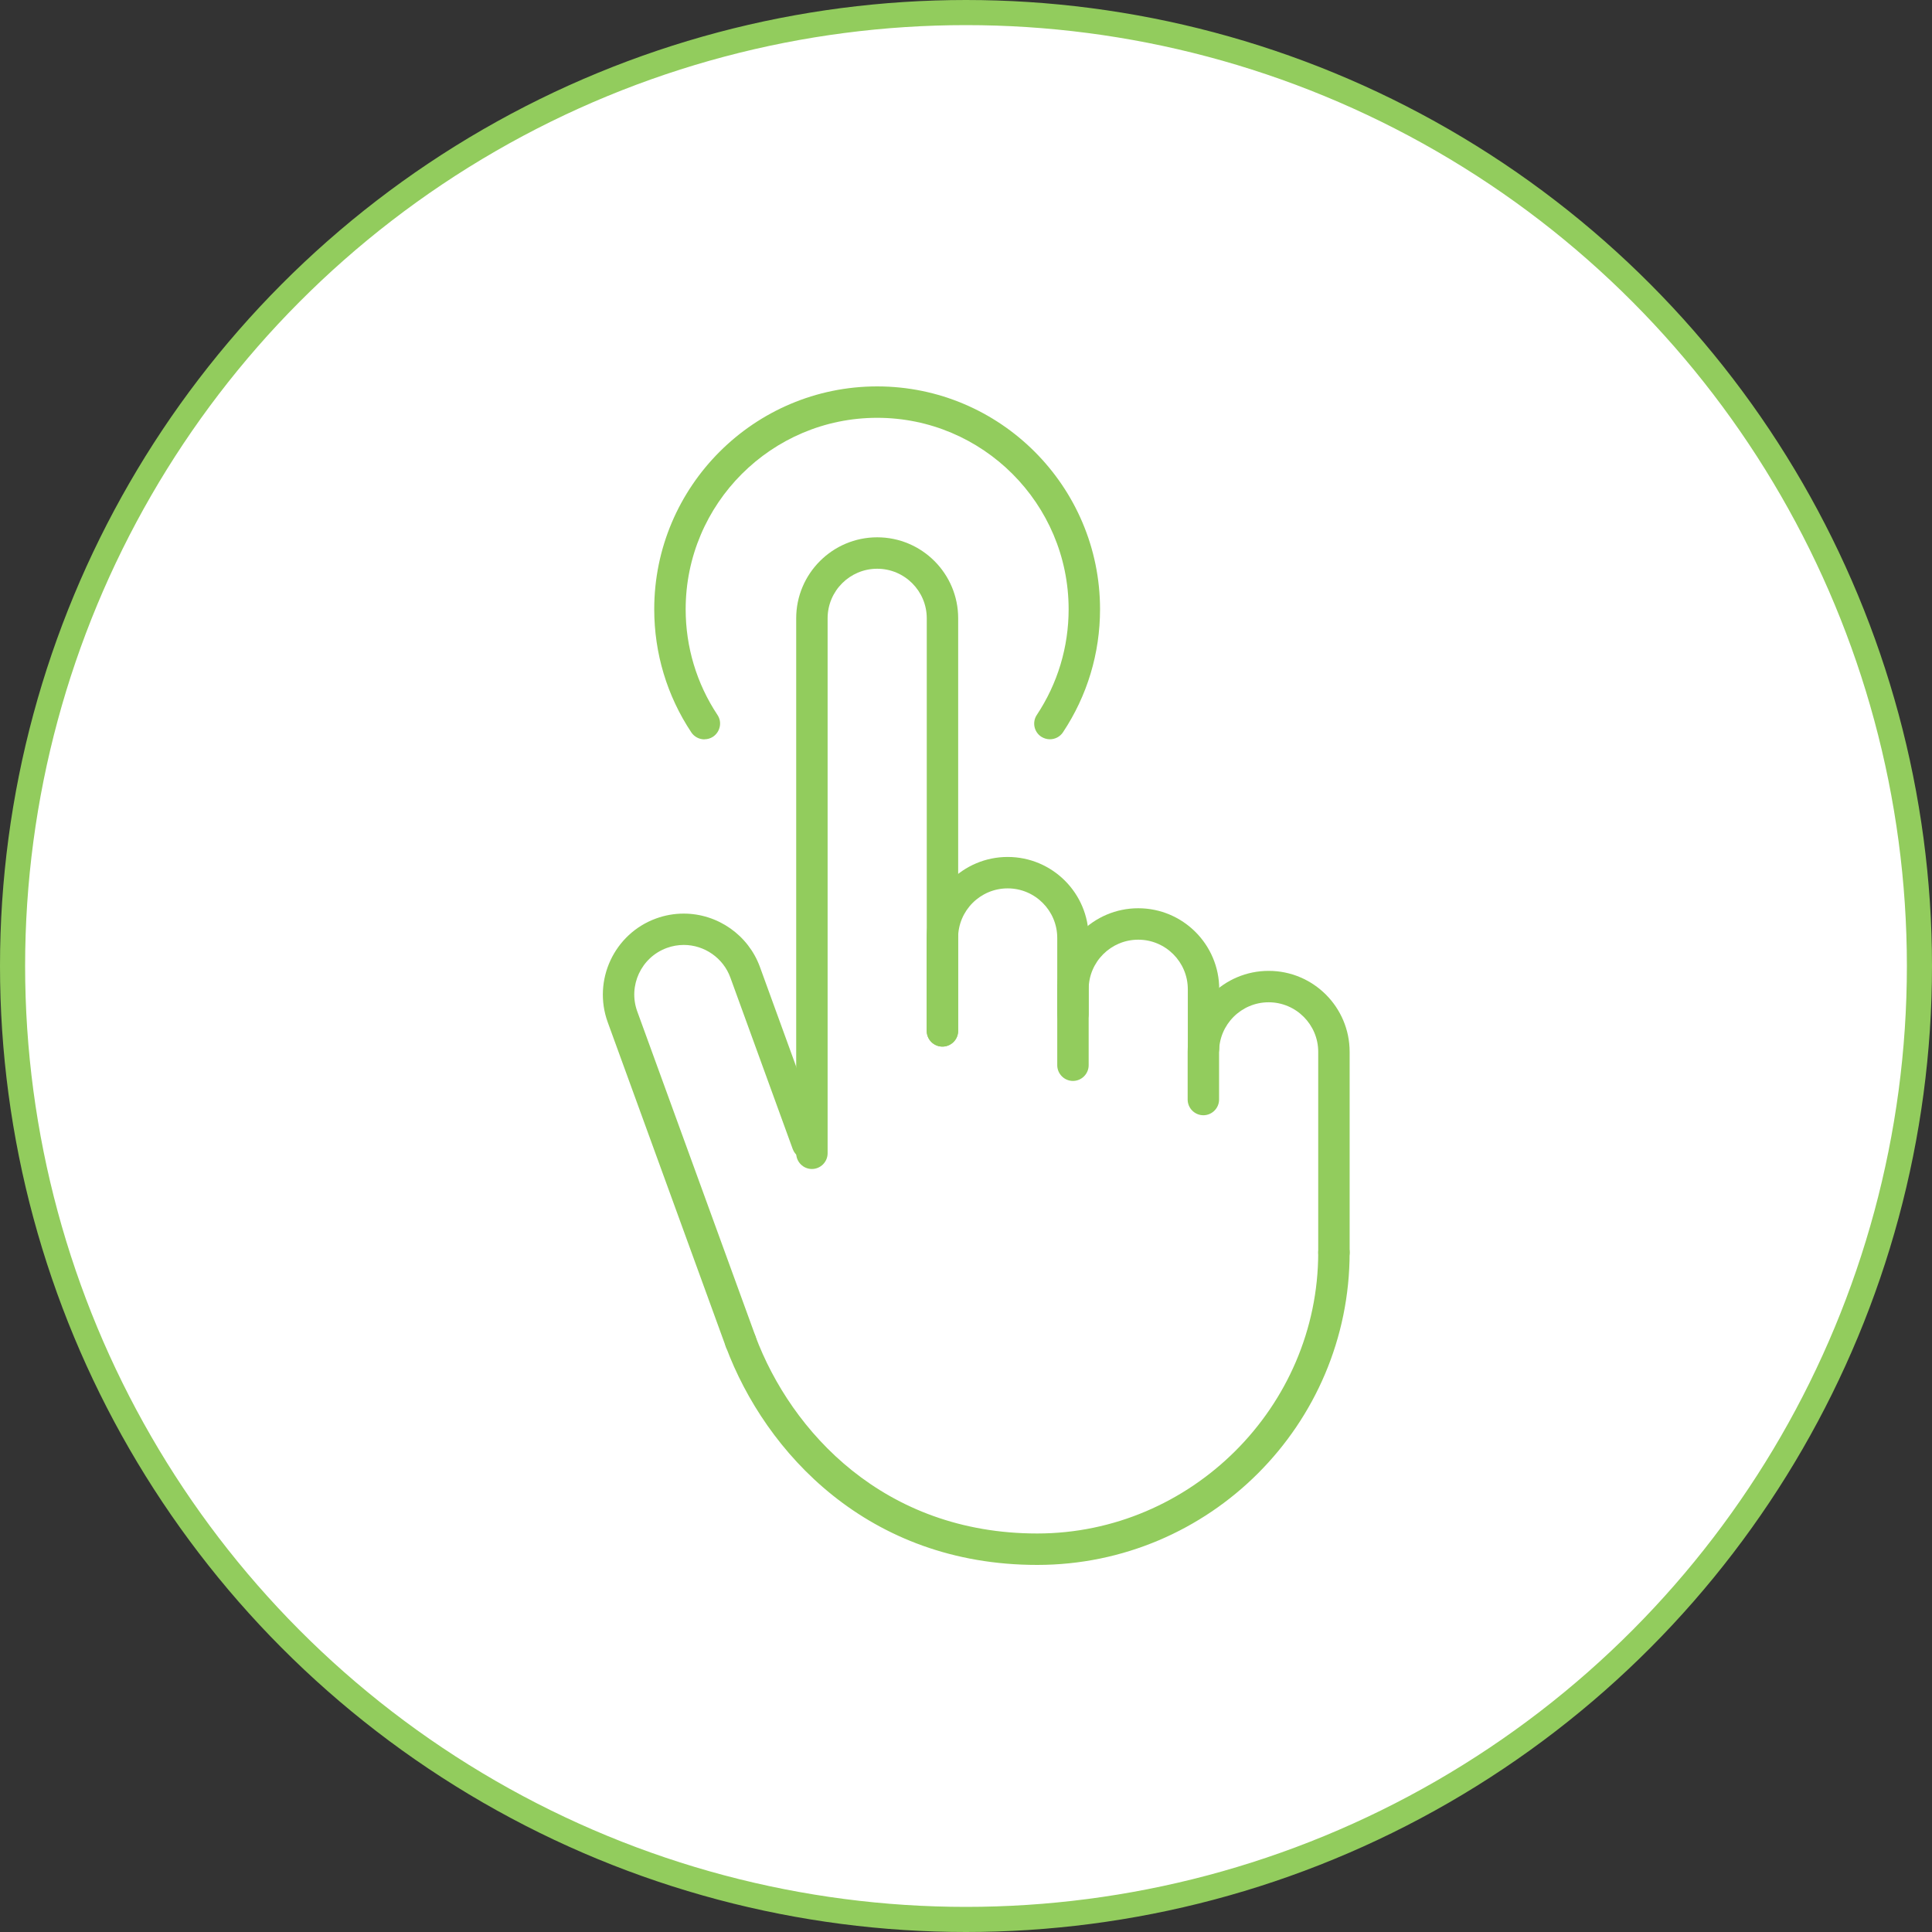<svg xmlns="http://www.w3.org/2000/svg" width="100" height="100" viewBox="0 0 100 100" fill="none"><rect x="0" y="0" width="100" height="100" fill="#333333" stroke="none"/><circle cx="50" cy="50" r="49.35" fill="white" stroke="#92CC5D" stroke-width="1.3"></circle><g clip-path="url(#clip0_3429_4874)"><path d="M42.024 60.507C41.577 60.507 41.211 60.141 41.211 59.694V32.003C41.211 29.694 43.09 27.811 45.403 27.811C47.717 27.811 49.595 29.69 49.595 32.003V53.358C49.595 53.806 49.229 54.172 48.782 54.172C48.335 54.172 47.969 53.806 47.969 53.358V32.003C47.969 30.588 46.818 29.438 45.403 29.438C43.988 29.438 42.837 30.588 42.837 32.003V59.694C42.837 60.141 42.471 60.507 42.024 60.507Z" fill="#92CC5D"></path><path d="M48.778 54.172C48.331 54.172 47.965 53.806 47.965 53.358V48.548C47.965 46.239 49.843 44.356 52.157 44.356C54.471 44.356 56.349 46.234 56.349 48.548V52.48C56.349 52.927 55.983 53.293 55.536 53.293C55.089 53.293 54.723 52.927 54.723 52.48V48.548C54.723 47.133 53.572 45.982 52.157 45.982C50.742 45.982 49.591 47.133 49.591 48.548V53.358C49.591 53.806 49.225 54.172 48.778 54.172Z" fill="#92CC5D"></path><path d="M55.536 55.949C55.089 55.949 54.723 55.583 54.723 55.135V51.203C54.723 48.894 56.601 47.011 58.915 47.011C61.228 47.011 63.107 48.89 63.107 51.203V54.257C63.107 54.704 62.741 55.07 62.294 55.07C61.846 55.07 61.481 54.704 61.481 54.257V51.203C61.481 49.788 60.33 48.638 58.915 48.638C57.5 48.638 56.349 49.788 56.349 51.203V55.135C56.349 55.583 55.983 55.949 55.536 55.949Z" fill="#92CC5D"></path><path d="M69.044 65.638C68.597 65.638 68.231 65.272 68.231 64.825V54.444C68.231 53.029 67.08 51.878 65.665 51.878C64.25 51.878 63.099 53.029 63.099 54.444V56.912C63.099 57.359 62.733 57.725 62.286 57.725C61.839 57.725 61.473 57.359 61.473 56.912V54.444C61.473 52.135 63.351 50.252 65.665 50.252C67.978 50.252 69.857 52.13 69.857 54.444V64.825C69.857 65.272 69.491 65.638 69.044 65.638Z" fill="#92CC5D"></path><path d="M38.335 70.249C37.994 70.249 37.689 70.034 37.571 69.712L31.456 52.911C30.667 50.74 31.789 48.328 33.96 47.54C34.42 47.373 34.9 47.288 35.387 47.288C37.148 47.288 38.73 48.398 39.332 50.044L42.56 58.921C42.715 59.344 42.495 59.811 42.072 59.962C41.983 59.994 41.889 60.011 41.796 60.011C41.454 60.011 41.149 59.795 41.031 59.474L37.803 50.597C37.437 49.589 36.465 48.91 35.392 48.91C35.095 48.91 34.798 48.963 34.517 49.065C33.188 49.548 32.501 51.024 32.984 52.35L39.1 69.151C39.254 69.574 39.035 70.042 38.612 70.192C38.522 70.225 38.429 70.241 38.335 70.241V70.249Z" fill="#92CC5D"></path><path d="M53.686 81C44.92 81 39.613 75.173 37.576 69.72C37.499 69.517 37.507 69.297 37.597 69.098C37.686 68.899 37.849 68.749 38.052 68.675C38.145 68.643 38.239 68.623 38.337 68.623C38.674 68.623 38.979 68.834 39.097 69.151C40.947 74.096 45.749 79.373 53.686 79.373C61.623 79.373 68.231 72.847 68.231 64.829C68.231 64.382 68.597 64.016 69.044 64.016C69.491 64.016 69.857 64.382 69.857 64.829C69.857 73.746 62.603 81 53.686 81Z" fill="#92CC5D"></path><path d="M36.462 38.269C36.189 38.269 35.933 38.135 35.782 37.907C34.526 36.017 33.863 33.813 33.863 31.536C33.863 25.176 39.039 20 45.403 20C51.766 20 56.938 25.176 56.938 31.536C56.938 33.813 56.276 36.012 55.019 37.903C54.869 38.131 54.613 38.265 54.34 38.265C54.182 38.265 54.027 38.216 53.893 38.131C53.519 37.883 53.417 37.379 53.665 37.005C54.743 35.382 55.312 33.491 55.312 31.536C55.312 26.071 50.868 21.626 45.403 21.626C39.938 21.626 35.49 26.071 35.49 31.536C35.49 33.491 36.059 35.382 37.136 37.005C37.258 37.188 37.299 37.403 37.254 37.614C37.21 37.826 37.088 38.009 36.909 38.131C36.775 38.22 36.62 38.265 36.462 38.265V38.269Z" fill="#92CC5D"></path></g><defs><clipPath id="clip0_3429_4874"><rect width="38.653" height="61" fill="white" transform="translate(31.203 20)"></rect></clipPath></defs></svg>